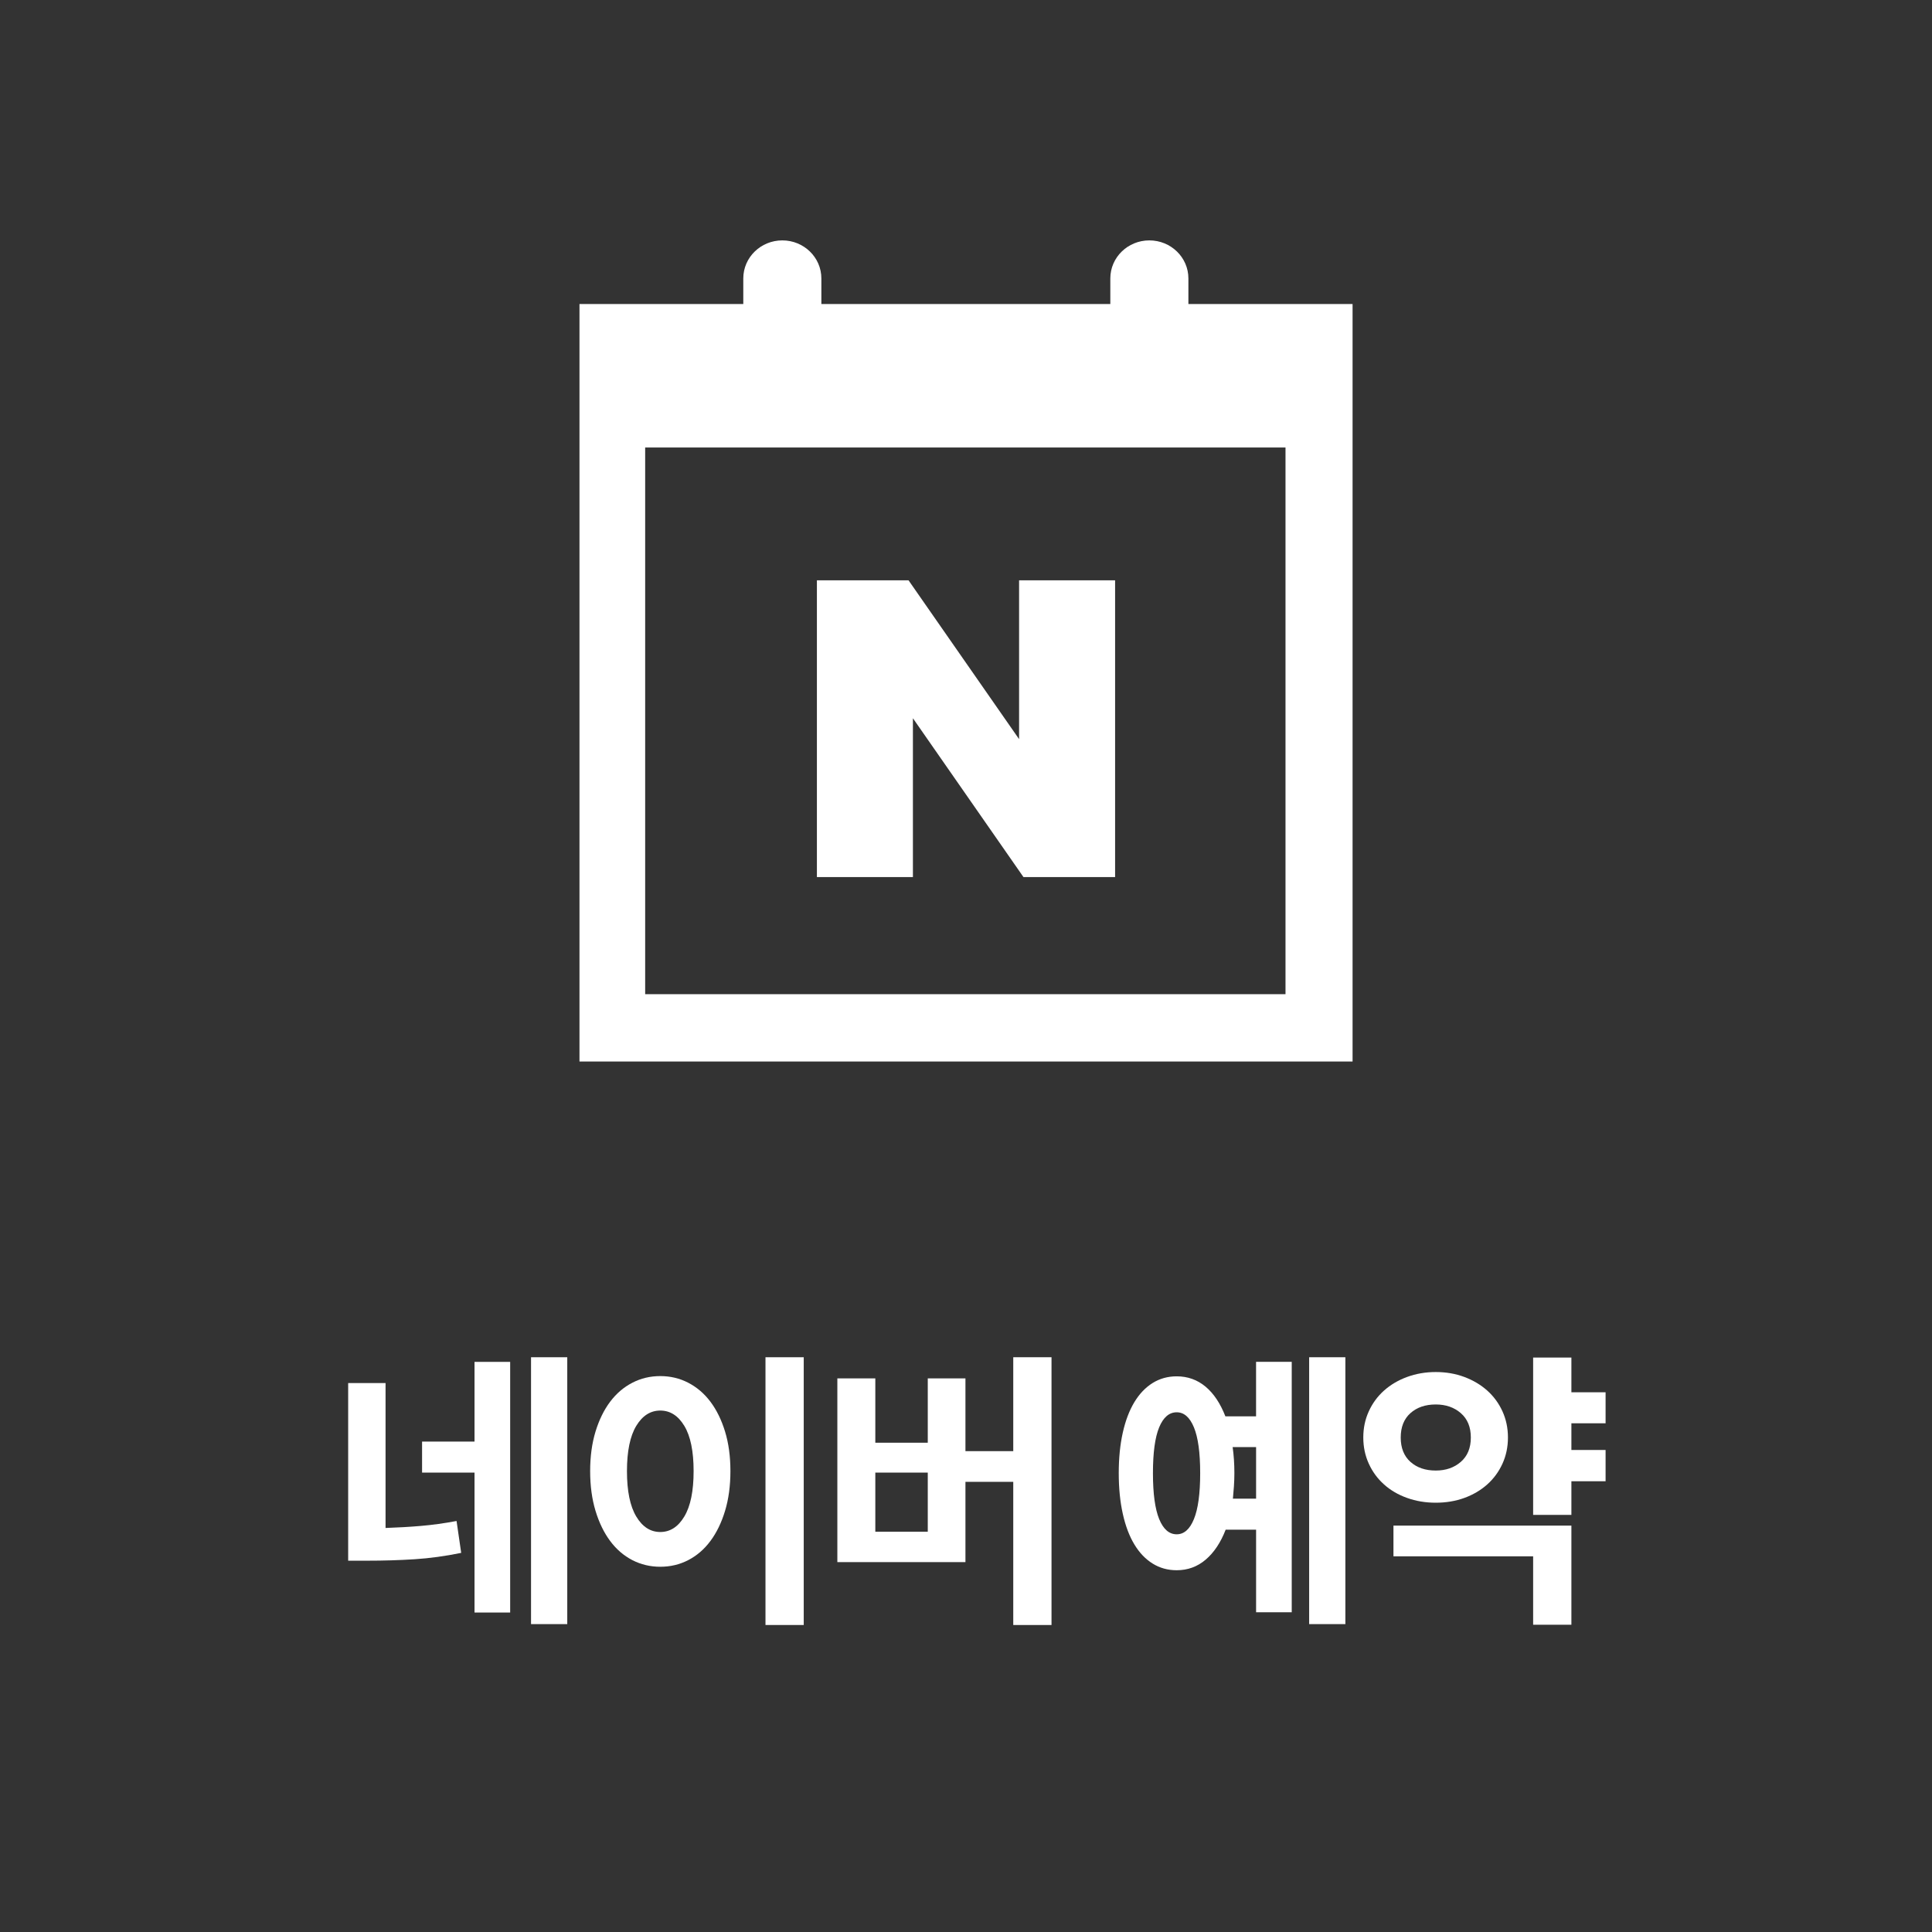 <?xml version="1.0" encoding="utf-8"?>
<!-- Generator: Adobe Illustrator 16.0.0, SVG Export Plug-In . SVG Version: 6.00 Build 0)  -->
<!DOCTYPE svg PUBLIC "-//W3C//DTD SVG 1.1//EN" "http://www.w3.org/Graphics/SVG/1.1/DTD/svg11.dtd">
<svg version="1.1" xmlns="http://www.w3.org/2000/svg" xmlns:xlink="http://www.w3.org/1999/xlink" x="0px" y="0px" width="80px"
	 height="80px" viewBox="0 0 80 80" enable-background="new 0 0 80 80" xml:space="preserve">
<rect x="0" y="0" width="80" height="80" fill="#333333" stroke="none"/>
<g id="Layer_1" display="none">
	<g display="inline">
		<polygon fill="#FFFFFF" points="35.261,26.955 37.497,26.955 36.424,23.593 		"/>
		<path fill="#FFFFFF" d="M40,10c-10.217,0-18.5,6.548-18.5,14.625c0,5.257,3.51,9.866,8.777,12.443
			c-0.387,1.444-1.401,5.233-1.604,6.044c-0.251,1.006,0.368,0.993,0.774,0.722c0.318-0.212,5.069-3.442,7.12-4.836
			c1.113,0.165,2.26,0.252,3.434,0.252c10.217,0,18.5-6.548,18.5-14.625S50.217,10,40,10z M31.137,23.332l-0.009,6.485
			c0.003,0.9-2,0.91-2.003,0.011c0.01-1.234-0.001-6.485-0.001-6.485h-1.928c-1.131,0-1.134-1.893-0.003-1.895
			c0,0,4.515-0.008,5.864-0.008c1.199,0.001,1.198,1.892-0.001,1.892C31.783,23.33,31.137,23.332,31.137,23.332z M38.5,30.021
			c-0.468-1.235-0.348-1.291-0.348-1.291h-3.528l-0.386,1.35c-0.412,0.946-2.185,0.174-1.774-0.771
			c0.57-1.31,2.283-6.244,2.758-7.289c0.188-0.414,0.629-0.579,1.083-0.579c0.547,0,1.112,0.241,1.27,0.579
			c0.341,0.73,2.216,5.879,2.757,7.309C40.711,30.328,38.88,31.022,38.5,30.021z M45.654,30.475c-0.906,0-2.95,0.009-3.871,0.009
			s-0.767-1.074-0.767-1.074s-0.006-5.404-0.01-7.082c-0.001-0.59,0.521-0.886,1.045-0.886c0.521,0,1.042,0.293,1.042,0.88
			c0.004,1.215-0.004,6.214-0.004,6.214s1.653,0.01,2.56,0.01S46.561,30.475,45.654,30.475z M51.883,30.323l-2.542-3.468
			l-0.582,0.466c0,0-0.001,1.712,0,2.616c0.001,0.777-1.979,0.779-1.979,0.002c0-0.493,0.043-7.143,0.023-7.879
			c-0.012-0.405,0.51-0.615,1.018-0.614c0.475,0,0.939,0.183,0.95,0.561c0.026,0.998,0.001,2.802,0.001,2.802
			s2.87-2.873,3.277-3.278c0.423-0.418,1.728,0.895,1.306,1.314c-0.722,0.718-2.555,2.7-2.555,2.7l2.699,3.554
			C54.013,29.777,52.396,31.002,51.883,30.323z"/>
	</g>
	<g display="inline">
		<path fill="#FFFFFF" d="M19.504,59.71c-0.128,0.78-0.37,1.521-0.726,2.221s-0.854,1.357-1.494,1.974s-1.476,1.188-2.508,1.716
			l-0.84-1.224c0.904-0.448,1.636-0.932,2.196-1.452c0.56-0.52,0.996-1.084,1.308-1.692l-3.204,0.313l-0.204-1.344l3.864-0.229
			c0.056-0.231,0.104-0.468,0.144-0.708s0.068-0.492,0.084-0.756H14.62v-1.26h5.076C19.696,58.116,19.632,58.931,19.504,59.71z
			 M22.636,67.24h-1.584V56.2h1.584v4.225h1.548v1.308h-1.548V67.24z"/>
		<path fill="#FFFFFF" d="M29.645,59.71c-0.128,0.78-0.37,1.521-0.726,2.221s-0.854,1.357-1.494,1.974s-1.476,1.188-2.508,1.716
			l-0.84-1.224c0.904-0.448,1.636-0.932,2.196-1.452c0.56-0.52,0.996-1.084,1.308-1.692l-3.204,0.313l-0.204-1.344l3.864-0.229
			c0.056-0.231,0.104-0.468,0.144-0.708s0.068-0.492,0.084-0.756H24.76v-1.26h5.076C29.836,58.116,29.772,58.931,29.645,59.71z
			 M32.776,67.24h-1.584V56.2h1.584v4.225h1.548v1.308h-1.548V67.24z"/>
		<path fill="#FFFFFF" d="M34.264,65.98v-1.284h4.2v-1.872c-0.488-0.056-0.936-0.168-1.344-0.336
			c-0.408-0.168-0.758-0.38-1.05-0.636s-0.52-0.556-0.684-0.9c-0.164-0.344-0.246-0.72-0.246-1.128c0-0.464,0.104-0.884,0.312-1.26
			s0.496-0.696,0.864-0.96s0.804-0.468,1.308-0.612c0.504-0.144,1.048-0.216,1.632-0.216c0.592,0,1.14,0.072,1.644,0.216
			c0.504,0.145,0.94,0.349,1.309,0.612c0.367,0.264,0.656,0.584,0.863,0.96c0.209,0.376,0.313,0.796,0.313,1.26
			c0,0.408-0.082,0.784-0.246,1.128c-0.164,0.345-0.395,0.645-0.689,0.9c-0.297,0.256-0.648,0.468-1.057,0.636
			c-0.409,0.168-0.856,0.28-1.345,0.336v1.872h4.226v1.284H34.264z M36.886,60.58c0.124,0.225,0.298,0.412,0.522,0.564
			c0.224,0.152,0.494,0.268,0.81,0.348c0.316,0.08,0.662,0.12,1.038,0.12c0.384,0,0.732-0.04,1.044-0.12
			c0.312-0.08,0.582-0.195,0.81-0.348c0.229-0.152,0.404-0.34,0.529-0.564c0.123-0.224,0.186-0.476,0.186-0.756
			c0-0.279-0.063-0.531-0.186-0.756c-0.125-0.224-0.301-0.412-0.529-0.563c-0.228-0.152-0.498-0.269-0.81-0.349
			c-0.312-0.08-0.66-0.12-1.044-0.12c-0.376,0-0.722,0.04-1.038,0.12c-0.316,0.08-0.586,0.196-0.81,0.349
			c-0.224,0.151-0.398,0.34-0.522,0.563c-0.125,0.225-0.186,0.477-0.186,0.756C36.7,60.104,36.762,60.356,36.886,60.58z"/>
		<path fill="#FFFFFF" d="M50.434,61.517c-0.402-0.353-0.721-0.769-0.953-1.248c-0.24,0.552-0.574,1.032-1.002,1.439
			c-0.428,0.408-0.959,0.721-1.59,0.937l-0.828-1.248c0.463-0.152,0.859-0.354,1.188-0.606s0.596-0.535,0.805-0.852
			c0.207-0.316,0.359-0.656,0.455-1.021c0.096-0.363,0.145-0.733,0.145-1.109v-0.996h1.607v1.128c0,0.336,0.049,0.664,0.145,0.984
			c0.096,0.319,0.244,0.617,0.443,0.894c0.201,0.276,0.459,0.526,0.775,0.75c0.314,0.225,0.689,0.404,1.121,0.54l-0.828,1.224
			C51.332,62.141,50.838,61.868,50.434,61.517z M52.871,63.148c0.459,0.096,0.852,0.236,1.176,0.42
			c0.324,0.185,0.572,0.406,0.744,0.666s0.258,0.558,0.258,0.895c0,0.336-0.086,0.636-0.258,0.899s-0.42,0.488-0.744,0.672
			c-0.324,0.185-0.717,0.324-1.176,0.42c-0.461,0.097-0.979,0.145-1.555,0.145s-1.096-0.048-1.561-0.145
			c-0.463-0.096-0.857-0.235-1.182-0.42c-0.324-0.184-0.572-0.408-0.744-0.672s-0.258-0.563-0.258-0.899
			c0-0.337,0.086-0.635,0.258-0.895s0.42-0.481,0.744-0.666c0.324-0.184,0.719-0.324,1.182-0.42
			c0.465-0.096,0.984-0.144,1.561-0.144S52.41,63.053,52.871,63.148z M52.924,65.818c0.369-0.147,0.553-0.378,0.553-0.689
			c0-0.305-0.184-0.53-0.553-0.679c-0.367-0.147-0.904-0.222-1.607-0.222c-1.447,0-2.172,0.3-2.172,0.9
			c0,0.607,0.725,0.911,2.172,0.911C52.02,66.04,52.557,65.967,52.924,65.818z M54.928,60.089v2.663h-1.584v-6.527h1.584v2.556
			h1.465v1.309H54.928z"/>
		<path fill="#FFFFFF" d="M61.762,61.853c-0.34,0.048-0.707,0.084-1.104,0.107c-0.396,0.024-0.832,0.042-1.309,0.055
			c-0.477,0.012-1.021,0.018-1.637,0.018h-0.926v-5.147h4.922v1.271h-3.35v2.604c0.496,0,0.941-0.006,1.332-0.019
			c0.393-0.012,0.756-0.029,1.092-0.054s0.652-0.058,0.949-0.103c0.295-0.043,0.592-0.098,0.887-0.161l0.156,1.248
			C62.439,61.744,62.102,61.805,61.762,61.853z M65.068,67.133h-7.188v-4.248h7.188V67.133z M63.52,64.133h-4.08v1.764h4.08V64.133z
			 M65.068,62.404h-1.584V56.2h1.584v2.496h1.463v1.284h-1.463V62.404z"/>
	</g>
</g>
<g id="Layer_2" display="none">
	<g display="inline">
		<g>
			<g>
				<path fill="#FFFFFF" d="M34.875,43.955c-3.006,0-5.329-2.338-7.017-4.375c-1.308-1.576-2.472-3.387-3.559-5.532
					c-0.512-1.006-1.011-2.1-1.483-3.25c-0.02-0.039-0.037-0.08-0.052-0.121c-0.007-0.02-0.015-0.039-0.021-0.06
					c-1.475-3.625-2.313-6.84-2.562-9.829c-0.245-2.955-0.168-6.601,2.621-8.6c1.036-0.743,2.229-1.183,3.382-1.608
					c0.376-0.139,0.75-0.276,1.107-0.422c0.333-0.135,0.683-0.204,1.041-0.204c1.128,0,2.133,0.671,2.562,1.71l2.474,6.063
					c0.979,2.398-1.119,3.304-2.015,3.691c-0.307,0.132-0.625,0.27-0.8,0.401c-0.004,0.004-0.525,0.719,0.886,4.283
					c0.098,0.25,0.189,0.471,0.265,0.654l0.063,0.155c0.014,0.028,0.026,0.057,0.038,0.086c0.011,0.028,0.021,0.056,0.031,0.084
					l0.049,0.122c1.705,4.209,2.566,4.372,2.659,4.377c0.215-0.028,0.538-0.152,0.849-0.272c0.533-0.205,1.138-0.438,1.775-0.438
					c0.585,0,1.655,0.216,2.247,1.663l2.474,6.057c0.279,0.68,0.275,1.43-0.011,2.112c-0.285,0.683-0.818,1.212-1.5,1.49
					c-0.361,0.147-0.725,0.312-1.093,0.477c-1.12,0.503-2.277,1.022-3.531,1.219C35.461,43.933,35.166,43.955,34.875,43.955z
					 M24.826,29.863c0.002,0.006,0.005,0.013,0.008,0.02c0.458,1.123,0.942,2.187,1.439,3.162c1.013,1.999,2.088,3.674,3.289,5.122
					c1.379,1.664,3.229,3.573,5.313,3.573c0.179,0,0.36-0.015,0.54-0.042c0.958-0.149,1.978-0.607,2.964-1.051
					c0.38-0.171,0.773-0.347,1.162-0.506c0.181-0.074,0.263-0.217,0.296-0.297c0.033-0.078,0.077-0.237,0.003-0.418l-2.475-6.058
					c-0.081-0.197-0.147-0.268-0.166-0.284c-0.003-0.001-0.014-0.001-0.032-0.001c-0.225,0-0.625,0.154-0.979,0.29
					c-0.433,0.167-0.879,0.339-1.357,0.402c-0.095,0.012-0.192,0.019-0.289,0.019h0c-2.089,0-3.499-2.769-4.711-5.76l-0.067-0.166
					c-0.006-0.016-0.012-0.031-0.018-0.048c-0.001-0.003-0.002-0.007-0.004-0.01l-0.085-0.208c-0.081-0.194-0.178-0.429-0.28-0.691
					c-0.992-2.506-1.907-5.557-0.151-6.867c0.383-0.287,0.823-0.477,1.248-0.661c0.293-0.127,0.839-0.362,0.929-0.507l0,0
					c-0.003,0,0.002-0.097-0.086-0.313l-2.472-6.059c-0.095-0.231-0.327-0.336-0.513-0.336c-0.07,0-0.139,0.014-0.205,0.041
					c-0.387,0.158-0.789,0.306-1.178,0.449c-1.015,0.374-2.065,0.761-2.857,1.33c-1.875,1.343-1.914,4.098-1.705,6.617
					c0.23,2.773,1.023,5.791,2.425,9.225C24.817,29.841,24.822,29.852,24.826,29.863z"/>
			</g>
		</g>
		<g>
			<g>
				<g>
					<path fill="#FFFFFF" d="M50.279,36.115c-0.516,0-6.377-0.308-7.043-0.342c-0.631-0.027-1.149-0.335-1.414-0.844
						s-0.218-1.109,0.127-1.648l0.885-1.389c-0.803-1.331-1.23-2.863-1.23-4.451c0-4.783,3.892-8.674,8.676-8.674
						c0.695,0,1.398,0.085,2.089,0.253c3.881,0.963,6.587,4.426,6.587,8.421C58.955,32.225,55.063,36.115,50.279,36.115z
						 M44.362,33.614c2.464,0.128,5.616,0.287,5.917,0.287c3.563,0,6.461-2.898,6.461-6.46c0-2.976-2.016-5.554-4.9-6.271
						c-0.515-0.125-1.041-0.189-1.561-0.189c-3.563,0-6.462,2.898-6.462,6.46c0,1.333,0.406,2.613,1.173,3.705l0.042,0.06
						c0.284,0.369,0.307,0.876,0.057,1.269L44.362,33.614z"/>
				</g>
			</g>
			<g>
				<g>
					<circle fill="#FFFFFF" cx="46.729" cy="27.844" r="1.111"/>
				</g>
			</g>
			<g>
				<g>
					<circle fill="#FFFFFF" cx="50.25" cy="27.844" r="1.111"/>
				</g>
			</g>
			<g>
				<g>
					<circle fill="#FFFFFF" cx="53.769" cy="27.844" r="1.111"/>
				</g>
			</g>
		</g>
	</g>
	<g display="inline">
		<path fill="#FFFFFF" d="M23.41,61.984c-0.416-0.376-0.74-0.816-0.972-1.32c-0.248,0.553-0.59,1.036-1.026,1.452
			s-0.978,0.732-1.626,0.948l-0.792-1.26c0.456-0.145,0.848-0.34,1.176-0.588s0.598-0.524,0.81-0.828s0.368-0.63,0.468-0.979
			c0.1-0.348,0.15-0.693,0.15-1.038v-0.155h-2.172v-1.261h5.94v1.261h-2.148v0.144c0,0.328,0.048,0.654,0.144,0.979
			c0.096,0.323,0.246,0.63,0.45,0.918c0.204,0.287,0.464,0.55,0.78,0.785c0.316,0.236,0.69,0.427,1.122,0.57l-0.768,1.236
			C24.338,62.648,23.826,62.36,23.41,61.984z M21.01,67.072v-3.468h1.584v2.208h5.952v1.26H21.01z M28.294,56.213v8.063H26.71
			v-3.924h-1.728v-1.284h1.728v-2.855H28.294z"/>
		<path fill="#FFFFFF" d="M34.6,63.977c0.412-0.032,0.822-0.08,1.23-0.145l0.12,1.141c-0.584,0.112-1.172,0.198-1.764,0.258
			c-0.592,0.06-1.174,0.106-1.746,0.138c-0.572,0.032-1.126,0.051-1.662,0.055c-0.536,0.004-1.04,0.006-1.512,0.006l-0.192-1.284
			h1.284c0.44,0,0.904-0.008,1.392-0.024v-0.936c-0.576-0.112-1.038-0.346-1.386-0.702c-0.348-0.355-0.522-0.786-0.522-1.29
			c0-0.312,0.066-0.596,0.198-0.852c0.132-0.256,0.318-0.477,0.558-0.66c0.24-0.185,0.526-0.326,0.858-0.426
			c0.332-0.101,0.694-0.15,1.086-0.15c0.4,0,0.764,0.05,1.092,0.15c0.328,0.1,0.612,0.241,0.852,0.426
			c0.24,0.184,0.426,0.404,0.558,0.66c0.132,0.256,0.198,0.54,0.198,0.852c0,0.504-0.174,0.935-0.522,1.29
			c-0.348,0.356-0.81,0.59-1.386,0.702v0.876C33.766,64.036,34.188,64.009,34.6,63.977z M29.278,57.425h2.472v-1.164h1.584v1.164
			h2.448v1.248h-6.504V57.425z M31.672,61.853c0.22,0.152,0.51,0.228,0.87,0.228c0.36,0,0.65-0.075,0.87-0.228s0.33-0.372,0.33-0.66
			s-0.11-0.508-0.33-0.66c-0.22-0.151-0.51-0.228-0.87-0.228c-0.36,0-0.65,0.076-0.87,0.228c-0.22,0.152-0.33,0.372-0.33,0.66
			S31.452,61.7,31.672,61.853z M37.978,67.265h-1.584V56.213h1.584v4.5h1.38v1.308h-1.38V67.265z"/>
		<path fill="#FFFFFF" d="M45.363,61.517c-0.402-0.353-0.721-0.769-0.953-1.248c-0.24,0.552-0.574,1.032-1.002,1.439
			c-0.428,0.408-0.957,0.721-1.59,0.937l-0.828-1.248c0.464-0.152,0.859-0.354,1.188-0.606s0.596-0.535,0.805-0.852
			c0.207-0.316,0.359-0.656,0.455-1.021c0.096-0.363,0.145-0.733,0.145-1.109v-0.996h1.607v1.128c0,0.336,0.049,0.664,0.145,0.984
			c0.096,0.319,0.244,0.617,0.443,0.894c0.201,0.276,0.459,0.526,0.775,0.75c0.314,0.225,0.689,0.404,1.121,0.54l-0.828,1.224
			C46.262,62.141,45.768,61.868,45.363,61.517z M47.801,63.148c0.459,0.096,0.852,0.236,1.176,0.42
			c0.324,0.185,0.572,0.406,0.744,0.666s0.258,0.558,0.258,0.895c0,0.336-0.086,0.636-0.258,0.899s-0.42,0.488-0.744,0.672
			c-0.324,0.185-0.717,0.324-1.176,0.42c-0.461,0.097-0.979,0.145-1.555,0.145s-1.096-0.048-1.561-0.145
			c-0.463-0.096-0.857-0.235-1.182-0.42c-0.324-0.184-0.572-0.408-0.744-0.672s-0.258-0.563-0.258-0.899
			c0-0.337,0.086-0.635,0.258-0.895s0.42-0.481,0.744-0.666c0.324-0.184,0.719-0.324,1.182-0.42
			c0.465-0.096,0.984-0.144,1.561-0.144S47.34,63.053,47.801,63.148z M47.854,65.818c0.369-0.147,0.553-0.378,0.553-0.689
			c0-0.305-0.184-0.53-0.553-0.679c-0.367-0.147-0.904-0.222-1.607-0.222c-1.447,0-2.172,0.3-2.172,0.9
			c0,0.607,0.725,0.911,2.172,0.911C46.949,66.04,47.486,65.967,47.854,65.818z M49.857,60.089v2.663h-1.584v-6.527h1.584v2.556
			h1.465v1.309H49.857z"/>
		<path fill="#FFFFFF" d="M56.691,61.853c-0.34,0.048-0.707,0.084-1.104,0.107c-0.396,0.024-0.832,0.042-1.309,0.055
			c-0.477,0.012-1.021,0.018-1.637,0.018h-0.926v-5.147h4.922v1.271h-3.35v2.604c0.496,0,0.941-0.006,1.332-0.019
			c0.393-0.012,0.756-0.029,1.092-0.054s0.652-0.058,0.949-0.103c0.295-0.043,0.592-0.098,0.887-0.161l0.156,1.248
			C57.369,61.744,57.031,61.805,56.691,61.853z M59.998,67.133h-7.188v-4.248h7.188V67.133z M58.449,64.133h-4.08v1.764h4.08V64.133
			z M59.998,62.404h-1.584V56.2h1.584v2.496h1.463v1.284h-1.463V62.404z"/>
	</g>
</g>
<g id="Layer_4">
	<g>
		<path fill="#FFFFFF" d="M17.429,63.185c0.472-0.04,0.964-0.108,1.476-0.204l0.192,1.32c-0.664,0.136-1.308,0.224-1.932,0.264
			s-1.284,0.06-1.98,0.06h-0.768v-7.355h1.548v6C16.469,63.253,16.957,63.225,17.429,63.185z M21.125,66.772h-1.476v-5.796h-2.172
			v-1.284h2.172v-3.3h1.476V66.772z M21.989,67.252V56.2h1.5v11.052H21.989z"/>
		<path fill="#FFFFFF" d="M28.499,57.257c0.356,0.184,0.662,0.445,0.918,0.785c0.256,0.341,0.458,0.753,0.606,1.236
			c0.148,0.484,0.222,1.03,0.222,1.638c0,0.608-0.074,1.156-0.222,1.645s-0.35,0.904-0.606,1.248
			c-0.256,0.344-0.562,0.607-0.918,0.792c-0.356,0.184-0.742,0.275-1.158,0.275s-0.802-0.092-1.158-0.275
			c-0.356-0.185-0.662-0.448-0.918-0.792c-0.256-0.344-0.458-0.76-0.606-1.248s-0.222-1.036-0.222-1.645
			c0-0.607,0.074-1.153,0.222-1.638c0.148-0.483,0.35-0.896,0.606-1.236c0.256-0.34,0.562-0.602,0.918-0.785
			c0.355-0.185,0.742-0.276,1.158-0.276S28.143,57.072,28.499,57.257z M26.345,59.044c-0.256,0.425-0.384,1.049-0.384,1.872
			c0,0.824,0.128,1.45,0.384,1.878c0.256,0.429,0.588,0.643,0.996,0.643c0.408,0,0.74-0.214,0.996-0.643
			c0.256-0.428,0.384-1.054,0.384-1.878c0-0.823-0.128-1.447-0.384-1.872c-0.256-0.424-0.588-0.636-0.996-0.636
			C26.933,58.408,26.601,58.62,26.345,59.044z M31.697,67.288V56.2h1.584v11.088H31.697z"/>
		<path fill="#FFFFFF" d="M41.957,67.288V61.36h-1.98v3.324h-5.304v-7.608h1.572v2.664h2.172v-2.664h1.56v3.013h1.98V56.2h1.584
			v11.088H41.957z M36.245,63.425h2.172v-2.448h-2.172V63.425z"/>
		<path fill="#FFFFFF" d="M53.489,66.761h-1.477v-3.42h-1.26c-0.208,0.536-0.484,0.949-0.828,1.241
			c-0.344,0.293-0.744,0.438-1.2,0.438c-0.368,0-0.7-0.092-0.996-0.276c-0.296-0.184-0.548-0.447-0.756-0.792
			c-0.208-0.344-0.368-0.766-0.479-1.266c-0.112-0.5-0.168-1.063-0.168-1.687s0.056-1.184,0.168-1.68
			c0.111-0.496,0.271-0.916,0.479-1.26s0.46-0.608,0.756-0.792s0.628-0.276,0.996-0.276c0.456,0,0.854,0.143,1.194,0.426
			c0.34,0.284,0.614,0.694,0.822,1.23h1.271v-2.256h1.477V66.761z M49.438,62.902c0.172-0.42,0.259-1.054,0.259-1.902
			c0-0.848-0.087-1.479-0.259-1.896s-0.409-0.624-0.714-0.624c-0.312,0-0.554,0.208-0.726,0.624S47.741,60.152,47.741,61
			c0,0.849,0.086,1.482,0.258,1.902s0.414,0.63,0.726,0.63C49.029,63.532,49.267,63.322,49.438,62.902z M51.041,59.921
			c0.048,0.336,0.072,0.695,0.072,1.079c0,0.185-0.007,0.366-0.019,0.547c-0.012,0.18-0.026,0.35-0.042,0.51h0.96v-2.136H51.041z
			 M54.209,67.252V56.2h1.5v11.052H54.209z"/>
		<path fill="#FFFFFF" d="M62.213,60.61c-0.152,0.332-0.362,0.618-0.63,0.858c-0.269,0.239-0.585,0.426-0.948,0.558
			c-0.364,0.132-0.758,0.198-1.183,0.198c-0.424,0-0.819-0.066-1.188-0.198s-0.687-0.318-0.954-0.558
			c-0.269-0.24-0.479-0.526-0.63-0.858c-0.152-0.332-0.229-0.694-0.229-1.086s0.076-0.754,0.229-1.086
			c0.151-0.332,0.361-0.618,0.63-0.858c0.268-0.239,0.586-0.428,0.954-0.563s0.764-0.204,1.188-0.204
			c0.425,0,0.818,0.068,1.183,0.204c0.363,0.136,0.68,0.324,0.948,0.563c0.268,0.24,0.478,0.526,0.63,0.858
			c0.151,0.332,0.228,0.694,0.228,1.086S62.364,60.278,62.213,60.61z M65.068,67.276h-1.584v-2.832H57.7v-1.271h7.368V67.276z
			 M58.402,60.532c0.269,0.24,0.618,0.36,1.05,0.36c0.416,0,0.763-0.12,1.038-0.36c0.276-0.24,0.414-0.576,0.414-1.008
			s-0.138-0.768-0.414-1.008c-0.275-0.24-0.622-0.36-1.038-0.36c-0.432,0-0.781,0.12-1.05,0.36c-0.268,0.24-0.401,0.576-0.401,1.008
			S58.135,60.292,58.402,60.532z M66.484,60.04v1.296h-1.416v1.393h-1.584v-6.516h1.584v1.439h1.416v1.284h-1.416v1.104H66.484z"/>
	</g>
	<g>
		<path fill="#FFFFFF" d="M49.209,12.589v-1.06c0-0.87-0.724-1.575-1.617-1.575c-0.893,0-1.616,0.705-1.616,1.575v1.06H34.011v-1.06
			c0-0.87-0.724-1.575-1.616-1.575c-0.894,0-1.617,0.705-1.617,1.575v1.06h-6.783v31.366h32.012V12.589H49.209z M53.23,41.166
			H26.715V18.531H53.23V41.166z"/>
		<polygon fill="#FFFFFF" points="42.198,30.606 37.621,24.03 33.826,24.03 33.826,36.317 37.802,36.317 37.802,29.741 
			42.379,36.317 46.174,36.317 46.174,24.03 42.198,24.03 		"/>
	</g>
</g>
<g id="Layer_5" display="none">
	<g display="inline">
		<path fill="#FFFFFF" d="M24.514,61.99c-0.416-0.372-0.752-0.81-1.008-1.313c-0.248,0.552-0.592,1.03-1.032,1.434
			c-0.44,0.404-0.984,0.71-1.632,0.918l-0.804-1.236c0.456-0.144,0.85-0.338,1.182-0.582c0.332-0.243,0.606-0.518,0.822-0.821
			c0.216-0.304,0.376-0.628,0.48-0.973c0.104-0.344,0.156-0.688,0.156-1.031v-0.133h-2.22v-1.247h6.012v1.247h-2.184v0.133
			c0,0.319,0.052,0.642,0.156,0.966s0.262,0.63,0.474,0.918s0.482,0.55,0.81,0.786c0.328,0.235,0.712,0.426,1.152,0.569
			l-0.804,1.212C25.45,62.645,24.93,62.362,24.514,61.99z M21.814,67.072v-3.588h1.584v2.328h6.048v1.26H21.814z M27.574,56.213
			h1.596v7.991h-1.596V56.213z"/>
		<path fill="#FFFFFF" d="M30.118,66.053v-1.296h2.544v-1.681h-1.38v-3.72h6.168v-1.176h-6.18v-1.26h7.74v3.672h-6.156v1.212h6.408
			v1.271h-1.548v1.681h2.424v1.296H30.118z M36.154,63.076h-1.932v1.681h1.932V63.076z"/>
		<path fill="#FFFFFF" d="M44.722,60.185c0.112,0.496,0.28,0.96,0.504,1.392c0.225,0.433,0.511,0.818,0.858,1.158
			s0.754,0.61,1.218,0.81l-0.899,1.284c-0.648-0.288-1.185-0.693-1.608-1.218c-0.424-0.523-0.76-1.126-1.008-1.806
			c-0.248,0.752-0.593,1.41-1.032,1.974c-0.44,0.564-1,1.002-1.68,1.314l-0.948-1.309c0.48-0.208,0.899-0.489,1.26-0.846
			c0.36-0.355,0.656-0.76,0.888-1.212c0.232-0.452,0.406-0.94,0.522-1.464c0.116-0.524,0.174-1.055,0.174-1.59v-1.608h1.584v1.608
			C44.554,59.185,44.609,59.688,44.722,60.185z M47.842,67.288V56.2h1.584v11.088H47.842z"/>
		<path fill="#FFFFFF" d="M54.791,60.82c-0.889,1.017-2.156,1.764-3.805,2.244l-0.66-1.26c1.256-0.336,2.219-0.811,2.887-1.422
			c0.668-0.612,1.065-1.307,1.193-2.082h-3.6V57.04h5.315C56.122,58.545,55.679,59.805,54.791,60.82z M59.482,67.072h-7.512v-3.744
			h1.584v2.484h5.928V67.072z M59.099,60.593v3.527h-1.584v-7.907h1.584v3.084h1.476v1.296H59.099z"/>
	</g>
	<g display="inline">
		<path fill="#FFFFFF" d="M37.893,13h4.215c0.571,0,1.034-0.429,1.034-1s-0.463-1-1.034-1h-4.215c-0.571,0-1.034,0.429-1.034,1
			S37.321,13,37.893,13z"/>
		<path fill="#FFFFFF" d="M33.325,13.585c0.174-0.174,0.268-0.395,0.292-0.621c0.032-0.3-0.063-0.611-0.292-0.841
			c-1.398-1.398-3.258-2.169-5.236-2.169c-0.529,0-1.048,0.06-1.554,0.167c-1.383,0.294-2.656,0.978-3.68,2.001
			c-0.894,0.894-1.528,1.977-1.872,3.157c-0.194,0.667-0.298,1.365-0.298,2.08c0,1.978,0.771,3.837,2.169,5.235
			c0.202,0.202,0.466,0.303,0.731,0.303c0.039,0,0.077-0.007,0.116-0.011c0.225-0.025,0.443-0.119,0.616-0.292l4.666-4.666
			L33.325,13.585z M23.657,20.329c-0.587-0.872-0.902-1.897-0.902-2.971c0-0.683,0.13-1.344,0.374-1.96
			c0.265-0.671,0.664-1.288,1.19-1.813c0.684-0.684,1.523-1.153,2.437-1.388c0.431-0.111,0.877-0.174,1.334-0.174
			c1.075,0,2.1,0.315,2.972,0.902l-3.464,3.464L23.657,20.329z"/>
		<path fill="#FFFFFF" d="M59.257,16.482c-0.193-1.646-0.923-3.17-2.112-4.36c-0.971-0.971-2.167-1.63-3.468-1.947
			c-0.572-0.14-1.162-0.22-1.767-0.22c-1.978,0-3.837,0.771-5.235,2.169c-0.221,0.22-0.316,0.514-0.296,0.801
			c0.016,0.241,0.111,0.477,0.296,0.661l4.701,4.702l4.307,4.306c0.201,0.202,0.466,0.303,0.73,0.303c0.05,0,0.101-0.007,0.15-0.014
			c0.212-0.031,0.417-0.125,0.581-0.289c1.398-1.398,2.169-3.258,2.169-5.235C59.313,17.062,59.291,16.771,59.257,16.482z
			 M56.343,20.329l-3.504-3.504l-3.9-3.9c0.872-0.586,1.897-0.902,2.972-0.902c0.513,0,1.014,0.074,1.492,0.213
			c0.853,0.247,1.635,0.704,2.28,1.349c0.78,0.781,1.285,1.762,1.476,2.826c0.055,0.31,0.087,0.626,0.087,0.948
			C57.245,18.432,56.93,19.458,56.343,20.329z"/>
		<path fill="#FFFFFF" d="M52.828,21.379c-1.373-2.296-3.343-4.237-5.696-5.521C45.012,14.7,42.582,14,40.001,14C40,14,40,14,40,14
			c-2.97,0-5.738,0.916-8.067,2.417c-2.063,1.329-3.778,3.171-4.979,5.32c-1.202,2.151-1.89,4.637-1.89,7.271
			c0,0.301,0.011,0.604,0.029,0.899c0.181,3.041,1.275,5.842,3.012,8.128c1.772,2.331,4.213,4.127,7.034,5.101
			c1.525,0.526,3.159,0.816,4.861,0.816c1.897,0,3.711-0.358,5.382-1.006c3.175-1.231,5.825-3.516,7.523-6.424
			c1.289-2.207,2.031-4.771,2.031-7.505c0-0.58-0.037-1.151-0.102-1.714C54.589,25.159,53.888,23.151,52.828,21.379z M44.464,41.086
			c-1.392,0.517-2.896,0.8-4.464,0.8c-1.442,0-2.827-0.242-4.123-0.681c-2.476-0.84-4.616-2.412-6.159-4.46
			c-1.454-1.929-2.375-4.28-2.551-6.832c-0.021-0.296-0.035-0.594-0.035-0.895c0-2.31,0.615-4.478,1.686-6.354
			c1.053-1.847,2.549-3.483,4.344-4.614C35.144,16.801,37.488,16,40,16c0,0,0.001,0,0.001,0c2.273,0,4.409,0.671,6.265,1.71
			c1.86,1.041,3.436,2.569,4.581,4.36c0.985,1.541,1.65,3.322,1.903,5.215c0.075,0.561,0.118,1.142,0.118,1.724
			c0,2.399-0.662,4.651-1.811,6.576C49.562,38.093,47.237,40.058,44.464,41.086z"/>
		<path fill="#FFFFFF" d="M41.275,27.136L41.386,27H41v-5.86c0-0.571-0.429-1.034-1-1.034s-1,0.463-1,1.034v5.841
			c-1,0.378-1.27,1.149-1.27,2.038c0,0.226,0.025,0.444,0.086,0.65l-3.222,3.049c-0.415,0.393-0.435,1.047-0.042,1.462
			c0.204,0.214,0.476,0.322,0.75,0.322c0.255,0,0.511-0.094,0.71-0.283l3.219-3.049c0.24,0.086,0.498,0.135,0.768,0.135
			c1.261,0,2.288-1.021,2.288-2.281C42.287,28.235,41.884,27.547,41.275,27.136z"/>
	</g>
</g>
<g id="Layer_6" display="none">
	<g display="inline">
		<path fill="#FFFFFF" d="M19.054,65.98v-1.284h4.2v-1.872c-0.488-0.056-0.936-0.168-1.344-0.336
			c-0.408-0.168-0.758-0.38-1.05-0.636s-0.52-0.556-0.684-0.9c-0.164-0.344-0.246-0.72-0.246-1.128c0-0.464,0.104-0.884,0.312-1.26
			s0.496-0.696,0.864-0.96s0.804-0.468,1.308-0.612c0.504-0.144,1.048-0.216,1.632-0.216c0.592,0,1.14,0.072,1.644,0.216
			c0.504,0.145,0.94,0.349,1.308,0.612c0.368,0.264,0.656,0.584,0.864,0.96c0.208,0.376,0.312,0.796,0.312,1.26
			c0,0.408-0.083,0.784-0.246,1.128c-0.164,0.345-0.394,0.645-0.69,0.9c-0.296,0.256-0.648,0.468-1.056,0.636
			c-0.408,0.168-0.856,0.28-1.344,0.336v1.872h4.224v1.284H19.054z M21.676,60.58c0.124,0.225,0.298,0.412,0.522,0.564
			c0.224,0.152,0.494,0.268,0.81,0.348c0.316,0.08,0.662,0.12,1.038,0.12c0.384,0,0.732-0.04,1.044-0.12
			c0.312-0.08,0.582-0.195,0.81-0.348s0.404-0.34,0.528-0.564c0.124-0.224,0.186-0.476,0.186-0.756c0-0.279-0.062-0.531-0.186-0.756
			c-0.124-0.224-0.3-0.412-0.528-0.563c-0.228-0.152-0.498-0.269-0.81-0.349c-0.312-0.08-0.66-0.12-1.044-0.12
			c-0.376,0-0.722,0.04-1.038,0.12c-0.316,0.08-0.586,0.196-0.81,0.349c-0.224,0.151-0.398,0.34-0.522,0.563
			c-0.125,0.225-0.186,0.477-0.186,0.756C21.49,60.104,21.551,60.356,21.676,60.58z"/>
		<path fill="#FFFFFF" d="M33.646,60.185c0.112,0.496,0.28,0.96,0.504,1.392c0.224,0.433,0.51,0.818,0.858,1.158
			s0.754,0.61,1.218,0.81l-0.9,1.284c-0.648-0.288-1.184-0.693-1.608-1.218c-0.424-0.523-0.76-1.126-1.008-1.806
			c-0.248,0.752-0.592,1.41-1.032,1.974c-0.44,0.564-1,1.002-1.68,1.314l-0.948-1.309c0.48-0.208,0.9-0.489,1.26-0.846
			c0.36-0.355,0.656-0.76,0.888-1.212s0.406-0.94,0.522-1.464c0.116-0.524,0.174-1.055,0.174-1.59v-1.608h1.584v1.608
			C33.478,59.185,33.534,59.688,33.646,60.185z M36.766,67.288V56.2h1.584v11.088H36.766z"/>
		<path fill="#FFFFFF" d="M39.333,62.86v-1.271h10.008v1.271H39.333z M48.298,67.036h-7.836v-3.3h1.596v2.028h6.24V67.036z
			 M40.569,56.608h1.584V59.2h6.084v1.26h-7.668V56.608z"/>
		<path fill="#FFFFFF" d="M55.894,60.173c-0.849,0.855-2.145,1.464-3.889,1.823l-0.552-1.271c0.688-0.12,1.272-0.274,1.752-0.462
			c0.48-0.188,0.876-0.404,1.188-0.648c0.312-0.244,0.548-0.512,0.708-0.804c0.159-0.292,0.26-0.602,0.3-0.93h-3.348V56.62h5.111
			C57.165,58.133,56.741,59.316,55.894,60.173z M53.121,67.156v-3.084h5.76v-0.647h-5.771v-1.2h7.368v2.988h-5.761v0.72h6.036v1.224
			H53.121z M58.881,56.2h1.597v5.557h-1.597V56.2z"/>
	</g>
	<g display="inline">
		<path fill="#FFFFFF" d="M52.801,23.511c-0.309-0.176-0.688-0.173-0.994,0.008l-6.795,4.026h-2.395
			c-0.547,0-0.988,0.442-0.988,0.988s0.441,0.989,0.988,0.989h1.678v8.332h-8.589v-8.332h1.677c0.546,0,0.989-0.443,0.989-0.989
			s-0.442-0.988-0.989-0.988h-2.666c-0.001,0-0.003,0-0.004,0c-0.058,0.001-0.115,0.007-0.171,0.018
			c-0.016,0.003-0.032,0.006-0.047,0.01c-0.051,0.012-0.103,0.026-0.152,0.047c-0.004,0.002-0.009,0.004-0.013,0.006
			c-0.04,0.017-0.078,0.035-0.115,0.058l-7.028,4.163c-0.3,0.179-0.485,0.502-0.485,0.852v10.31c0,0.355,0.19,0.683,0.499,0.859
			c0.152,0.086,0.321,0.13,0.49,0.13c0.174,0,0.349-0.047,0.504-0.139l6.795-4.025h10.295c0.059,0,0.117-0.008,0.176-0.018
			c0.016-0.003,0.029-0.006,0.045-0.01c0.055-0.013,0.107-0.027,0.16-0.049c0.004-0.002,0.006-0.004,0.01-0.006
			c0.039-0.016,0.076-0.034,0.113-0.056l7.027-4.163c0.301-0.179,0.484-0.502,0.484-0.851V24.37
			C53.299,24.014,53.109,23.687,52.801,23.511z M28.678,33.261l5.05-2.992v8.011l-5.05,2.992V33.261z M51.322,34.116l-5.051,2.992
			v-8.012l5.051-2.992V34.116z"/>
		<g>
			<g>
				<path fill="#FFFFFF" d="M40,34.145c-0.252,0-0.503-0.096-0.696-0.286c-0.503-0.5-1.855-2.975-1.868-2.998
					c-0.628-1.214-1.198-2.406-1.697-3.543c-1.89-4.314-3.573-9.285-1.734-13.437c1.04-2.345,3.315-3.833,5.937-3.884
					c0.006,0,0.029,0,0.035,0l0.028,0l0.019,0c0.01,0,0.036,0,0.045,0.001c2.611,0.051,4.887,1.539,5.926,3.883
					c1.84,4.153,0.156,9.123-1.734,13.438c-0.496,1.136-1.066,2.328-1.695,3.542c-0.012,0.024-1.373,2.507-1.868,2.998
					C40.504,34.049,40.252,34.145,40,34.145z M39.973,11.973c-1.838,0.036-3.436,1.074-4.161,2.708
					c-1.528,3.45,0.021,7.922,1.738,11.842c0.481,1.099,1.033,2.252,1.641,3.427c0.109,0.21,0.463,0.832,0.809,1.41
					c0.345-0.578,0.7-1.2,0.809-1.411c0.609-1.175,1.16-2.328,1.641-3.425c1.717-3.92,3.266-8.393,1.738-11.843
					c-0.725-1.634-2.322-2.672-4.168-2.708C40.014,11.973,39.979,11.973,39.973,11.973z M40,19.872c-0.009,0-0.018,0-0.027,0
					c-1.563-0.043-2.786-1.301-2.786-2.863c0-1.563,1.224-2.821,2.786-2.864c0.018,0,0.036,0,0.054,0
					c1.563,0.043,2.785,1.301,2.785,2.864c0,1.563-1.223,2.82-2.785,2.863C40.018,19.872,40.009,19.872,40,19.872z M40,16.123
					c-0.471,0.027-0.836,0.411-0.836,0.886c0,0.475,0.365,0.858,0.836,0.885c0.471-0.027,0.835-0.411,0.835-0.885
					C40.835,16.534,40.471,16.15,40,16.123z"/>
			</g>
		</g>
	</g>
</g>
</svg>
